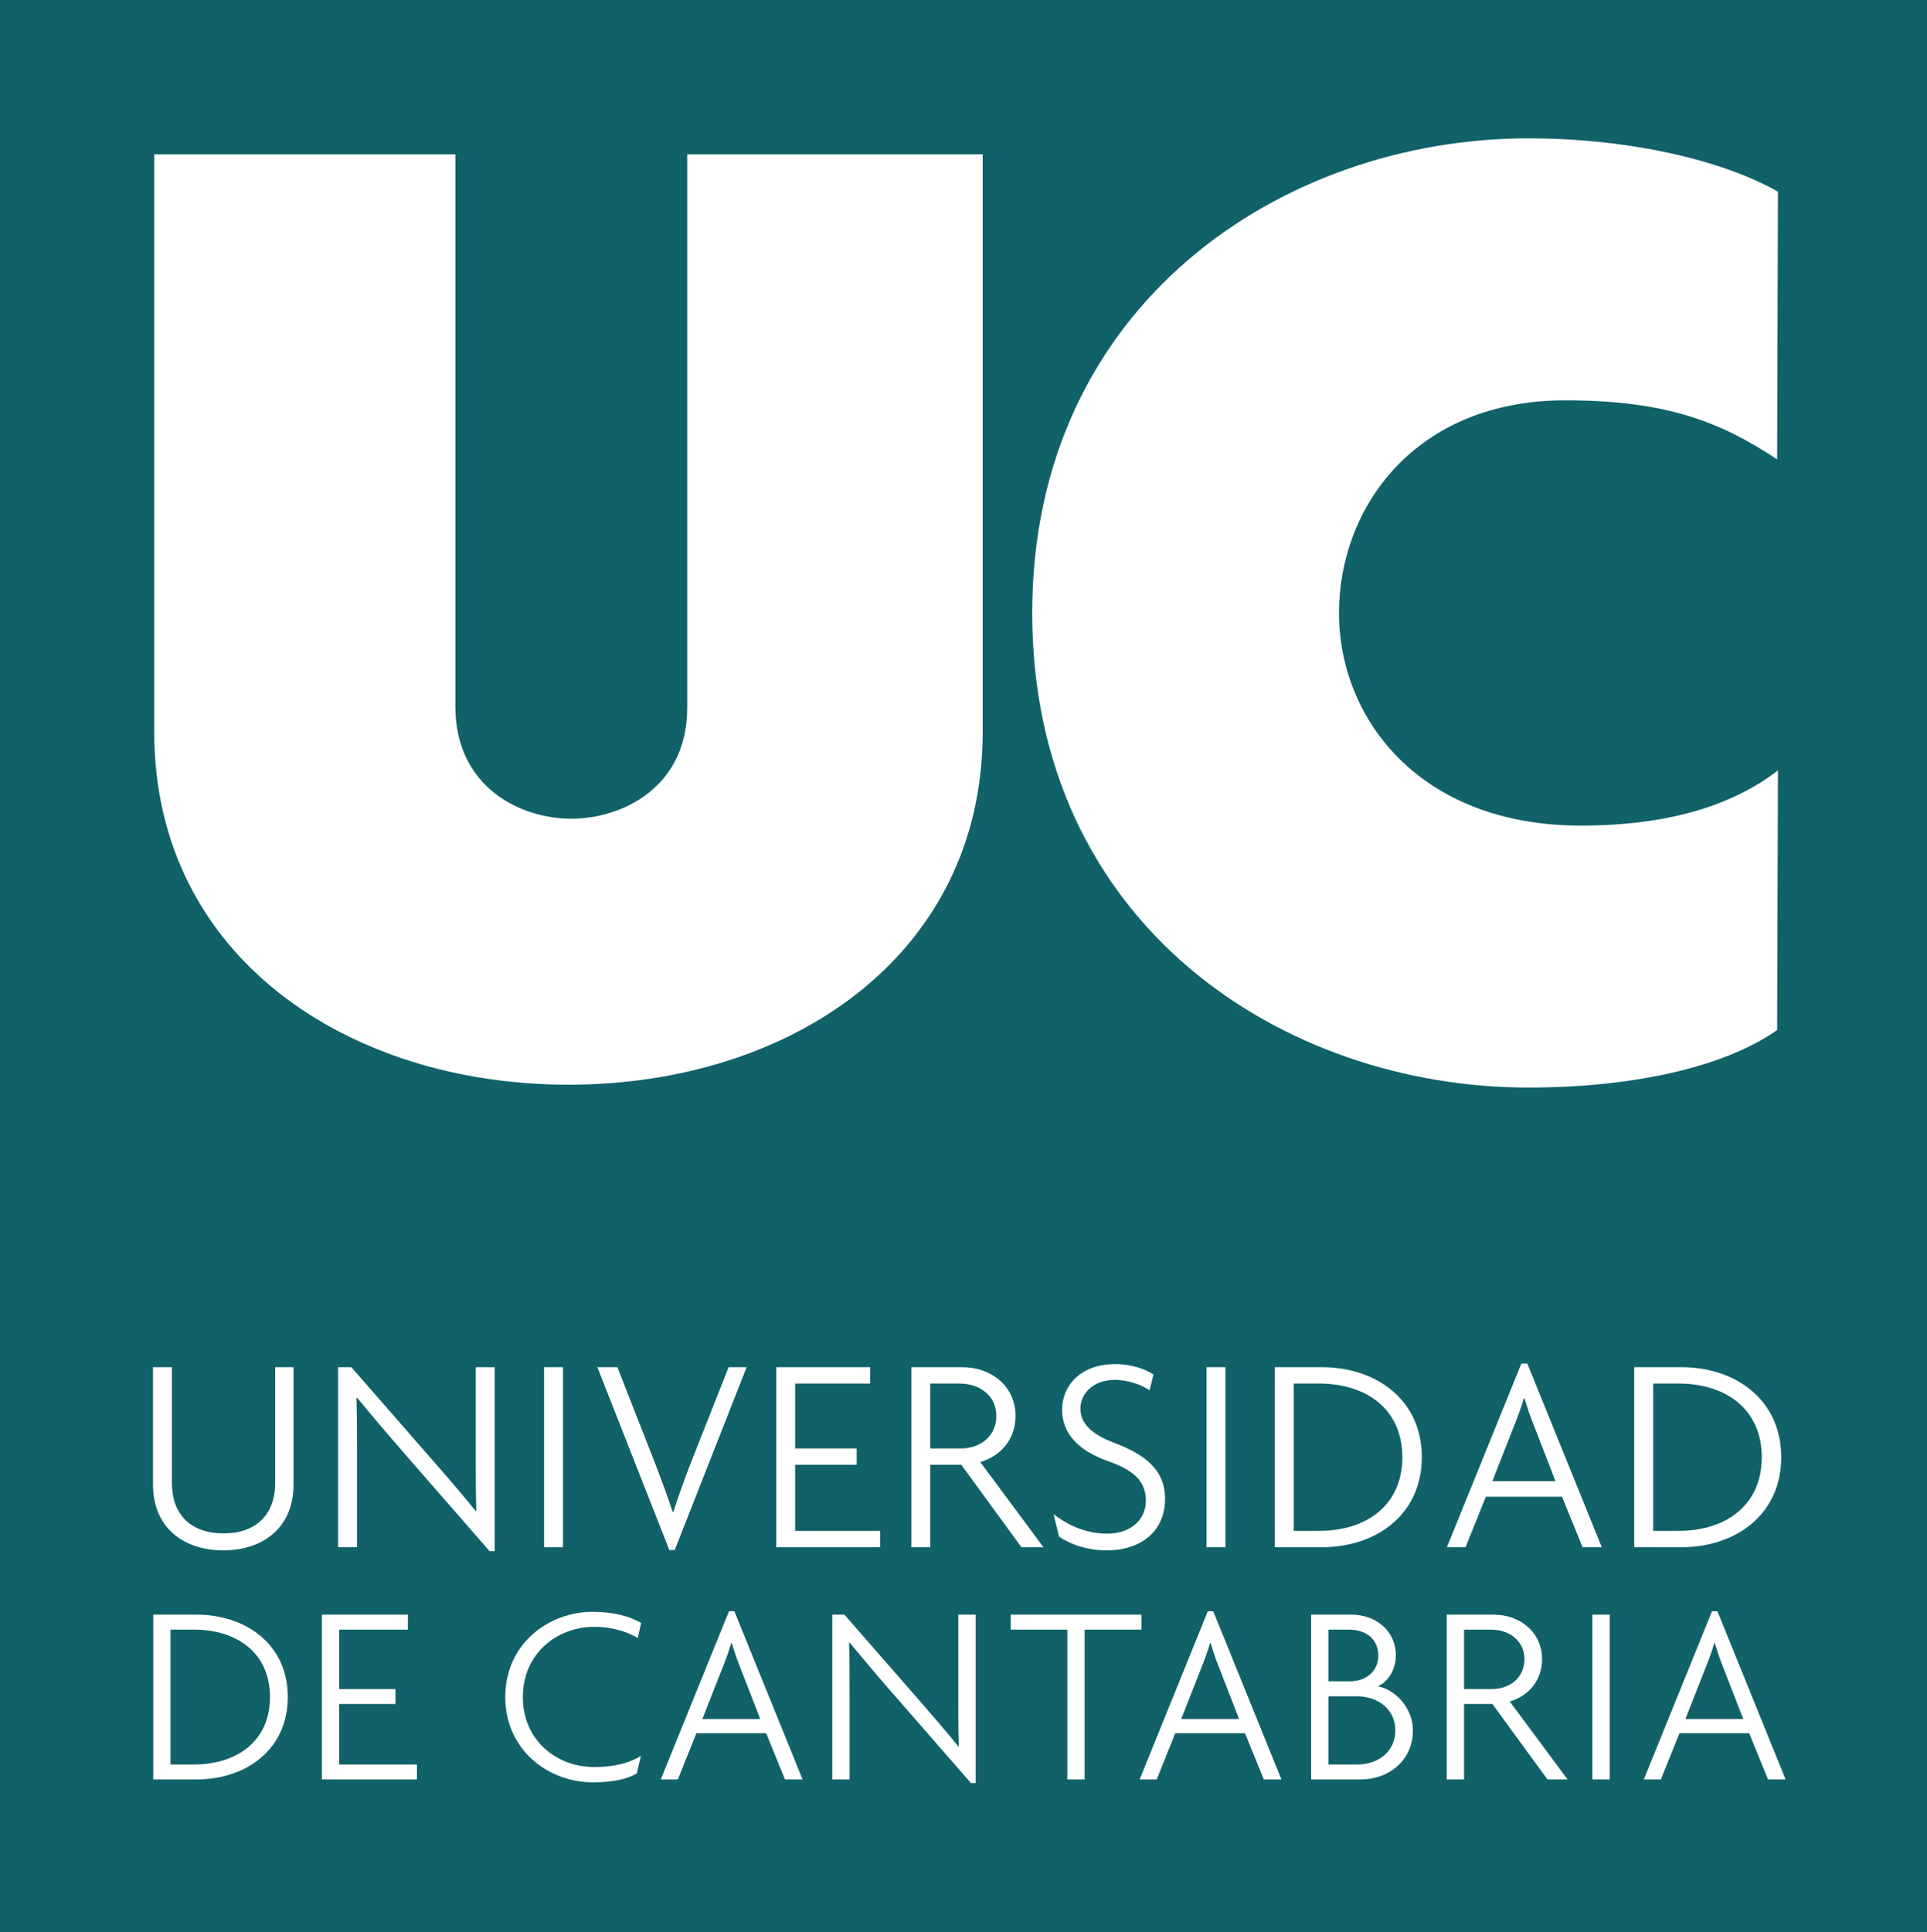 <?xml version="1.0" encoding="UTF-8" standalone="no"?>
<svg
   width="301.215pt"
   height="301.992pt"
   viewBox="0 0 301.215 301.992"
   version="1.2"
   id="svg60"
   sodipodi:docname="uc.svg"
   inkscape:version="1.1 (c4e8f9e, 2021-05-24)"
   xmlns:inkscape="http://www.inkscape.org/namespaces/inkscape"
   xmlns:sodipodi="http://sodipodi.sourceforge.net/DTD/sodipodi-0.dtd"
   xmlns="http://www.w3.org/2000/svg"
   xmlns:svg="http://www.w3.org/2000/svg">
  <rect x="0" y="0" width="301.215" height="301.992" fill="#808080" stroke="none"/>
  <defs
     id="defs64" />
  <sodipodi:namedview
     id="namedview62"
     pagecolor="#ffffff"
     bordercolor="#666666"
     borderopacity="1.0"
     inkscape:pageshadow="2"
     inkscape:pageopacity="0.0"
     inkscape:pagecheckerboard="0"
     inkscape:document-units="pt"
     showgrid="false"
     fit-margin-top="0"
     fit-margin-left="0"
     fit-margin-right="0"
     fit-margin-bottom="0"
     inkscape:zoom="0.23159145"
     inkscape:cx="192.14872"
     inkscape:cy="427.47692"
     inkscape:window-width="1440"
     inkscape:window-height="900"
     inkscape:window-x="0"
     inkscape:window-y="0"
     inkscape:window-maximized="0"
     inkscape:current-layer="svg60" />
  <g
     id="surface3946"
     transform="translate(-150.953,-100.648)">
    <path
       style="fill:#116168;fill-opacity:1;fill-rule:nonzero;stroke:none"
       d="M 150.953,100.648 H 452.168 V 402.641 H 150.953 Z m 0,0"
       id="path9" />
    <path
       style="fill:#ffffff;fill-opacity:1;fill-rule:nonzero;stroke:none"
       d="m 239.812,270.168 c -34.473,0 -64.75,-20.008 -64.75,-55.133 v -90.262 h 47.07 v 86.258 c 0,12.672 10.172,17.566 18.121,17.566 7.957,0 18.121,-4.895 18.121,-17.34 v -86.484 h 46.188 v 90.262 c 0,35.125 -30.273,55.133 -64.75,55.133"
       id="path11" />
    <path
       style="fill:#ffffff;fill-opacity:1;fill-rule:nonzero;stroke:none"
       d="m 428.742,172.43 c -8.816,-5.812 -17.219,-9.219 -33.129,-9.219 -23.426,0 -35.359,16.727 -35.359,33.23 0,16.508 12.598,33.234 37.785,33.234 13.484,0 23.625,-3.059 30.828,-8.625 l -0.125,40.578 c -8.445,5.938 -22.965,8.984 -38.879,8.984 -38.449,0 -77.562,-25.531 -77.562,-74.172 0,-48.195 39.113,-74.172 77.562,-74.172 15.914,0 30.602,3.504 39.004,8.348 z m 0,0"
       id="path13" />
    <path
       style="fill:#ffffff;fill-opacity:1;fill-rule:nonzero;stroke:none"
       d="m 185.852,342.941 c -6.527,0 -10.98,-3.84 -10.98,-10.234 v -18.391 h 2.953 v 18.125 c 0,4.898 2.957,7.852 8.074,7.852 5.07,0 8.07,-2.953 8.07,-7.852 v -18.125 h 2.867 v 18.391 c 0,6.395 -4.457,10.234 -10.984,10.234"
       id="path15" />
    <path
       style="fill:#ffffff;fill-opacity:1;fill-rule:nonzero;stroke:none"
       d="m 227.484,343.074 -13.848,-15.879 c -2.383,-2.734 -4.941,-5.777 -6.879,-8.117 l -0.09,0.047 c 0.09,2.602 0.09,5.246 0.09,7.805 v 15.523 h -2.957 v -28.137 h 2.074 l 13.051,14.949 c 1.945,2.207 4.547,5.25 6.398,7.543 l 0.09,-0.043 c -0.09,-2.516 -0.09,-5.074 -0.09,-7.453 V 314.316 h 2.953 v 28.758 z m 0,0"
       id="path17" />
    <path
       style="fill:#ffffff;fill-opacity:1;fill-rule:nonzero;stroke:none"
       d="m 235.996,314.316 h 2.957 v 28.137 h -2.957 z m 0,0"
       id="path19" />
    <path
       style="fill:#ffffff;fill-opacity:1;fill-rule:nonzero;stroke:none"
       d="m 256.418,342.895 h -0.84 l -11.246,-28.578 h 3.129 l 5.914,15.082 c 0.879,2.293 1.895,5.027 2.73,7.543 h 0.094 c 0.789,-2.469 1.762,-5.16 2.684,-7.543 l 5.957,-15.082 h 2.82 z m 0,0"
       id="path21" />
    <path
       style="fill:#ffffff;fill-opacity:1;fill-rule:nonzero;stroke:none"
       d="m 272.293,342.453 v -28.137 h 14.684 v 2.559 h -11.73 v 10.145 h 9.617 v 2.555 h -9.617 v 10.324 h 13.277 v 2.555 z m 0,0"
       id="path23" />
    <path
       style="fill:#ffffff;fill-opacity:1;fill-rule:nonzero;stroke:none"
       d="M 300.961,316.875 H 296.375 v 10.145 h 4.762 c 2.953,0 5.559,-1.852 5.559,-5.074 0,-3.176 -2.605,-5.07 -5.734,-5.07 m 9.656,25.578 -9.395,-12.879 H 296.375 v 12.879 h -2.957 v -28.137 h 8.027 c 4.277,0 8.246,2.824 8.246,7.629 0,3.664 -2.383,6.309 -5.512,7.191 l 9.879,13.316 z m 0,0"
       id="path25" />
    <path
       style="fill:#ffffff;fill-opacity:1;fill-rule:nonzero;stroke:none"
       d="m 323.938,342.941 c -3.266,0 -5.91,-1.062 -7.453,-2.164 l -0.84,-3.484 c 2.426,1.852 5.16,3.043 8.426,3.043 3.484,0 5.996,-2.07 5.996,-5.16 0,-2.91 -1.766,-4.719 -5.688,-6.086 -5.027,-1.762 -7.41,-4.496 -7.41,-8.16 0,-3.48 2.645,-7.098 8.332,-7.098 2.559,0 4.809,0.836 5.957,1.629 l -0.617,2.473 c -1.102,-0.793 -3.266,-1.633 -5.426,-1.633 -3.527,0 -5.379,2.293 -5.379,4.457 0,2.246 1.586,3.969 5.156,5.332 5.031,1.898 8.074,4.277 8.074,8.824 0,4.852 -3.527,8.027 -9.129,8.027"
       id="path27" />
    <path
       style="fill:#ffffff;fill-opacity:1;fill-rule:nonzero;stroke:none"
       d="m 339.551,314.316 h 2.953 v 28.137 h -2.953 z m 0,0"
       id="path29" />
    <path
       style="fill:#ffffff;fill-opacity:1;fill-rule:nonzero;stroke:none"
       d="m 357.145,316.875 h -3.969 v 23.023 h 3.969 c 7.41,0 13.012,-4.016 13.012,-11.516 0,-7.492 -5.602,-11.508 -13.012,-11.508 m 0.441,25.578 h -7.367 v -28.137 h 7.367 c 8.512,0 15.613,5.117 15.613,14.066 0,8.957 -7.102,14.07 -15.613,14.07"
       id="path31" />
    <path
       style="fill:#ffffff;fill-opacity:1;fill-rule:nonzero;stroke:none"
       d="m 390.75,323.492 c -0.527,-1.281 -1.055,-2.82 -1.496,-4.324 h -0.09 c -0.441,1.504 -1.016,3.043 -1.543,4.324 l -3.398,8.641 h 9.879 z m 7.586,18.961 -3.223,-7.895 h -11.902 l -3.176,7.895 h -2.914 l 11.645,-28.707 h 0.93 l 11.641,28.707 z m 0,0"
       id="path33" />
    <path
       style="fill:#ffffff;fill-opacity:1;fill-rule:nonzero;stroke:none"
       d="m 413.332,316.875 h -3.969 v 23.023 h 3.969 c 7.41,0 13.008,-4.016 13.008,-11.516 0,-7.492 -5.598,-11.508 -13.008,-11.508 m 0.441,25.578 h -7.367 v -28.137 h 7.367 c 8.512,0 15.609,5.117 15.609,14.066 0,8.957 -7.098,14.07 -15.609,14.07"
       id="path35" />
    <path
       style="fill:#ffffff;fill-opacity:1;fill-rule:nonzero;stroke:none"
       d="m 181.242,355.328 h -3.633 v 21.078 h 3.633 c 6.785,0 11.914,-3.676 11.914,-10.539 0,-6.867 -5.129,-10.539 -11.914,-10.539 m 0.406,23.418 h -6.742 v -25.758 h 6.742 c 7.789,0 14.293,4.684 14.293,12.879 0,8.195 -6.504,12.879 -14.293,12.879"
       id="path37" />
    <path
       style="fill:#ffffff;fill-opacity:1;fill-rule:nonzero;stroke:none"
       d="m 201.27,378.746 v -25.758 h 13.445 v 2.34 h -10.742 v 9.289 h 8.801 v 2.34 h -8.801 v 9.449 H 216.125 v 2.34 z m 0,0"
       id="path39" />
    <path
       style="fill:#ffffff;fill-opacity:1;fill-rule:nonzero;stroke:none"
       d="m 250.645,356.66 c -1.492,-0.965 -4.035,-1.773 -6.781,-1.773 -5.812,0 -11.184,4.156 -11.184,10.98 0,6.785 5.289,10.941 11.184,10.941 2.988,0 5.449,-0.605 7.266,-1.734 l -0.645,2.742 c -1.617,0.891 -3.676,1.375 -6.906,1.375 -6.902,0 -13.645,-5.047 -13.645,-13.324 0,-8.359 6.824,-13.324 13.645,-13.324 3.312,0 5.855,0.727 7.59,1.738 z m 0,0"
       id="path41" />
    <path
       style="fill:#ffffff;fill-opacity:1;fill-rule:nonzero;stroke:none"
       d="m 266.715,361.387 c -0.484,-1.172 -0.969,-2.586 -1.375,-3.957 h -0.082 c -0.402,1.371 -0.926,2.785 -1.41,3.957 l -3.109,7.914 h 9.047 z m 6.941,17.359 -2.945,-7.227 H 259.812 l -2.906,7.227 h -2.668 l 10.66,-26.285 h 0.848 l 10.66,26.285 z m 0,0"
       id="path43" />
    <path
       style="fill:#ffffff;fill-opacity:1;fill-rule:nonzero;stroke:none"
       d="m 302.727,379.312 -12.676,-14.535 c -2.184,-2.504 -4.52,-5.289 -6.297,-7.43 l -0.082,0.039 c 0.082,2.387 0.082,4.809 0.082,7.148 v 14.211 h -2.707 v -25.758 h 1.898 l 11.953,13.688 c 1.773,2.02 4.156,4.801 5.852,6.902 l 0.078,-0.043 c -0.078,-2.301 -0.078,-4.641 -0.078,-6.82 v -13.727 h 2.707 v 26.324 z m 0,0"
       id="path45" />
    <path
       style="fill:#ffffff;fill-opacity:1;fill-rule:nonzero;stroke:none"
       d="m 320.492,355.328 v 23.418 h -2.703 v -23.418 h -8.844 v -2.34 H 329.375 v 2.34 z m 0,0"
       id="path47" />
    <path
       style="fill:#ffffff;fill-opacity:1;fill-rule:nonzero;stroke:none"
       d="m 341.566,361.387 c -0.484,-1.172 -0.965,-2.586 -1.371,-3.957 h -0.082 c -0.406,1.371 -0.93,2.785 -1.414,3.957 l -3.109,7.914 h 9.047 z m 6.945,17.359 -2.949,-7.227 h -10.898 l -2.906,7.227 h -2.664 L 339.75,352.461 h 0.852 l 10.656,26.285 z m 0,0"
       id="path49" />
    <path
       style="fill:#ffffff;fill-opacity:1;fill-rule:nonzero;stroke:none"
       d="m 363.004,365.746 h -4.398 v 10.66 h 4.559 c 3.113,0 5.898,-1.941 5.898,-5.332 0,-3.352 -2.785,-5.328 -6.059,-5.328 m -1.168,-10.418 h -3.23 v 8.078 h 3.348 c 2.426,0 4.445,-1.457 4.445,-4.039 0,-2.625 -2.02,-4.039 -4.562,-4.039 m 1.855,23.418 h -7.789 v -25.758 h 6.336 c 3.594,0 6.902,2.383 6.902,6.379 0,2.059 -1.09,4.078 -2.824,4.805 2.906,0.605 5.492,3.512 5.492,6.902 0,4.848 -3.957,7.672 -8.117,7.672"
       id="path51" />
    <path
       style="fill:#ffffff;fill-opacity:1;fill-rule:nonzero;stroke:none"
       d="m 384,355.328 h -4.199 v 9.289 h 4.359 c 2.707,0 5.086,-1.699 5.086,-4.645 0,-2.906 -2.379,-4.645 -5.246,-4.645 m 8.844,23.418 -8.602,-11.789 h -4.441 v 11.789 h -2.707 v -25.758 h 7.352 c 3.914,0 7.551,2.582 7.551,6.984 0,3.352 -2.184,5.773 -5.051,6.582 l 9.043,12.191 z m 0,0"
       id="path53" />
    <path
       style="fill:#ffffff;fill-opacity:1;fill-rule:nonzero;stroke:none"
       d="m 399.867,352.988 h 2.703 v 25.758 h -2.703 z m 0,0"
       id="path55" />
    <path
       style="fill:#ffffff;fill-opacity:1;fill-rule:nonzero;stroke:none"
       d="m 420.375,361.387 c -0.484,-1.172 -0.969,-2.586 -1.371,-3.957 h -0.082 c -0.402,1.371 -0.926,2.785 -1.41,3.957 l -3.109,7.914 h 9.043 z m 6.945,17.359 -2.945,-7.227 h -10.902 l -2.906,7.227 h -2.664 l 10.656,-26.285 h 0.848 l 10.66,26.285 z m 0,0"
       id="path57" />
  </g>
</svg>
